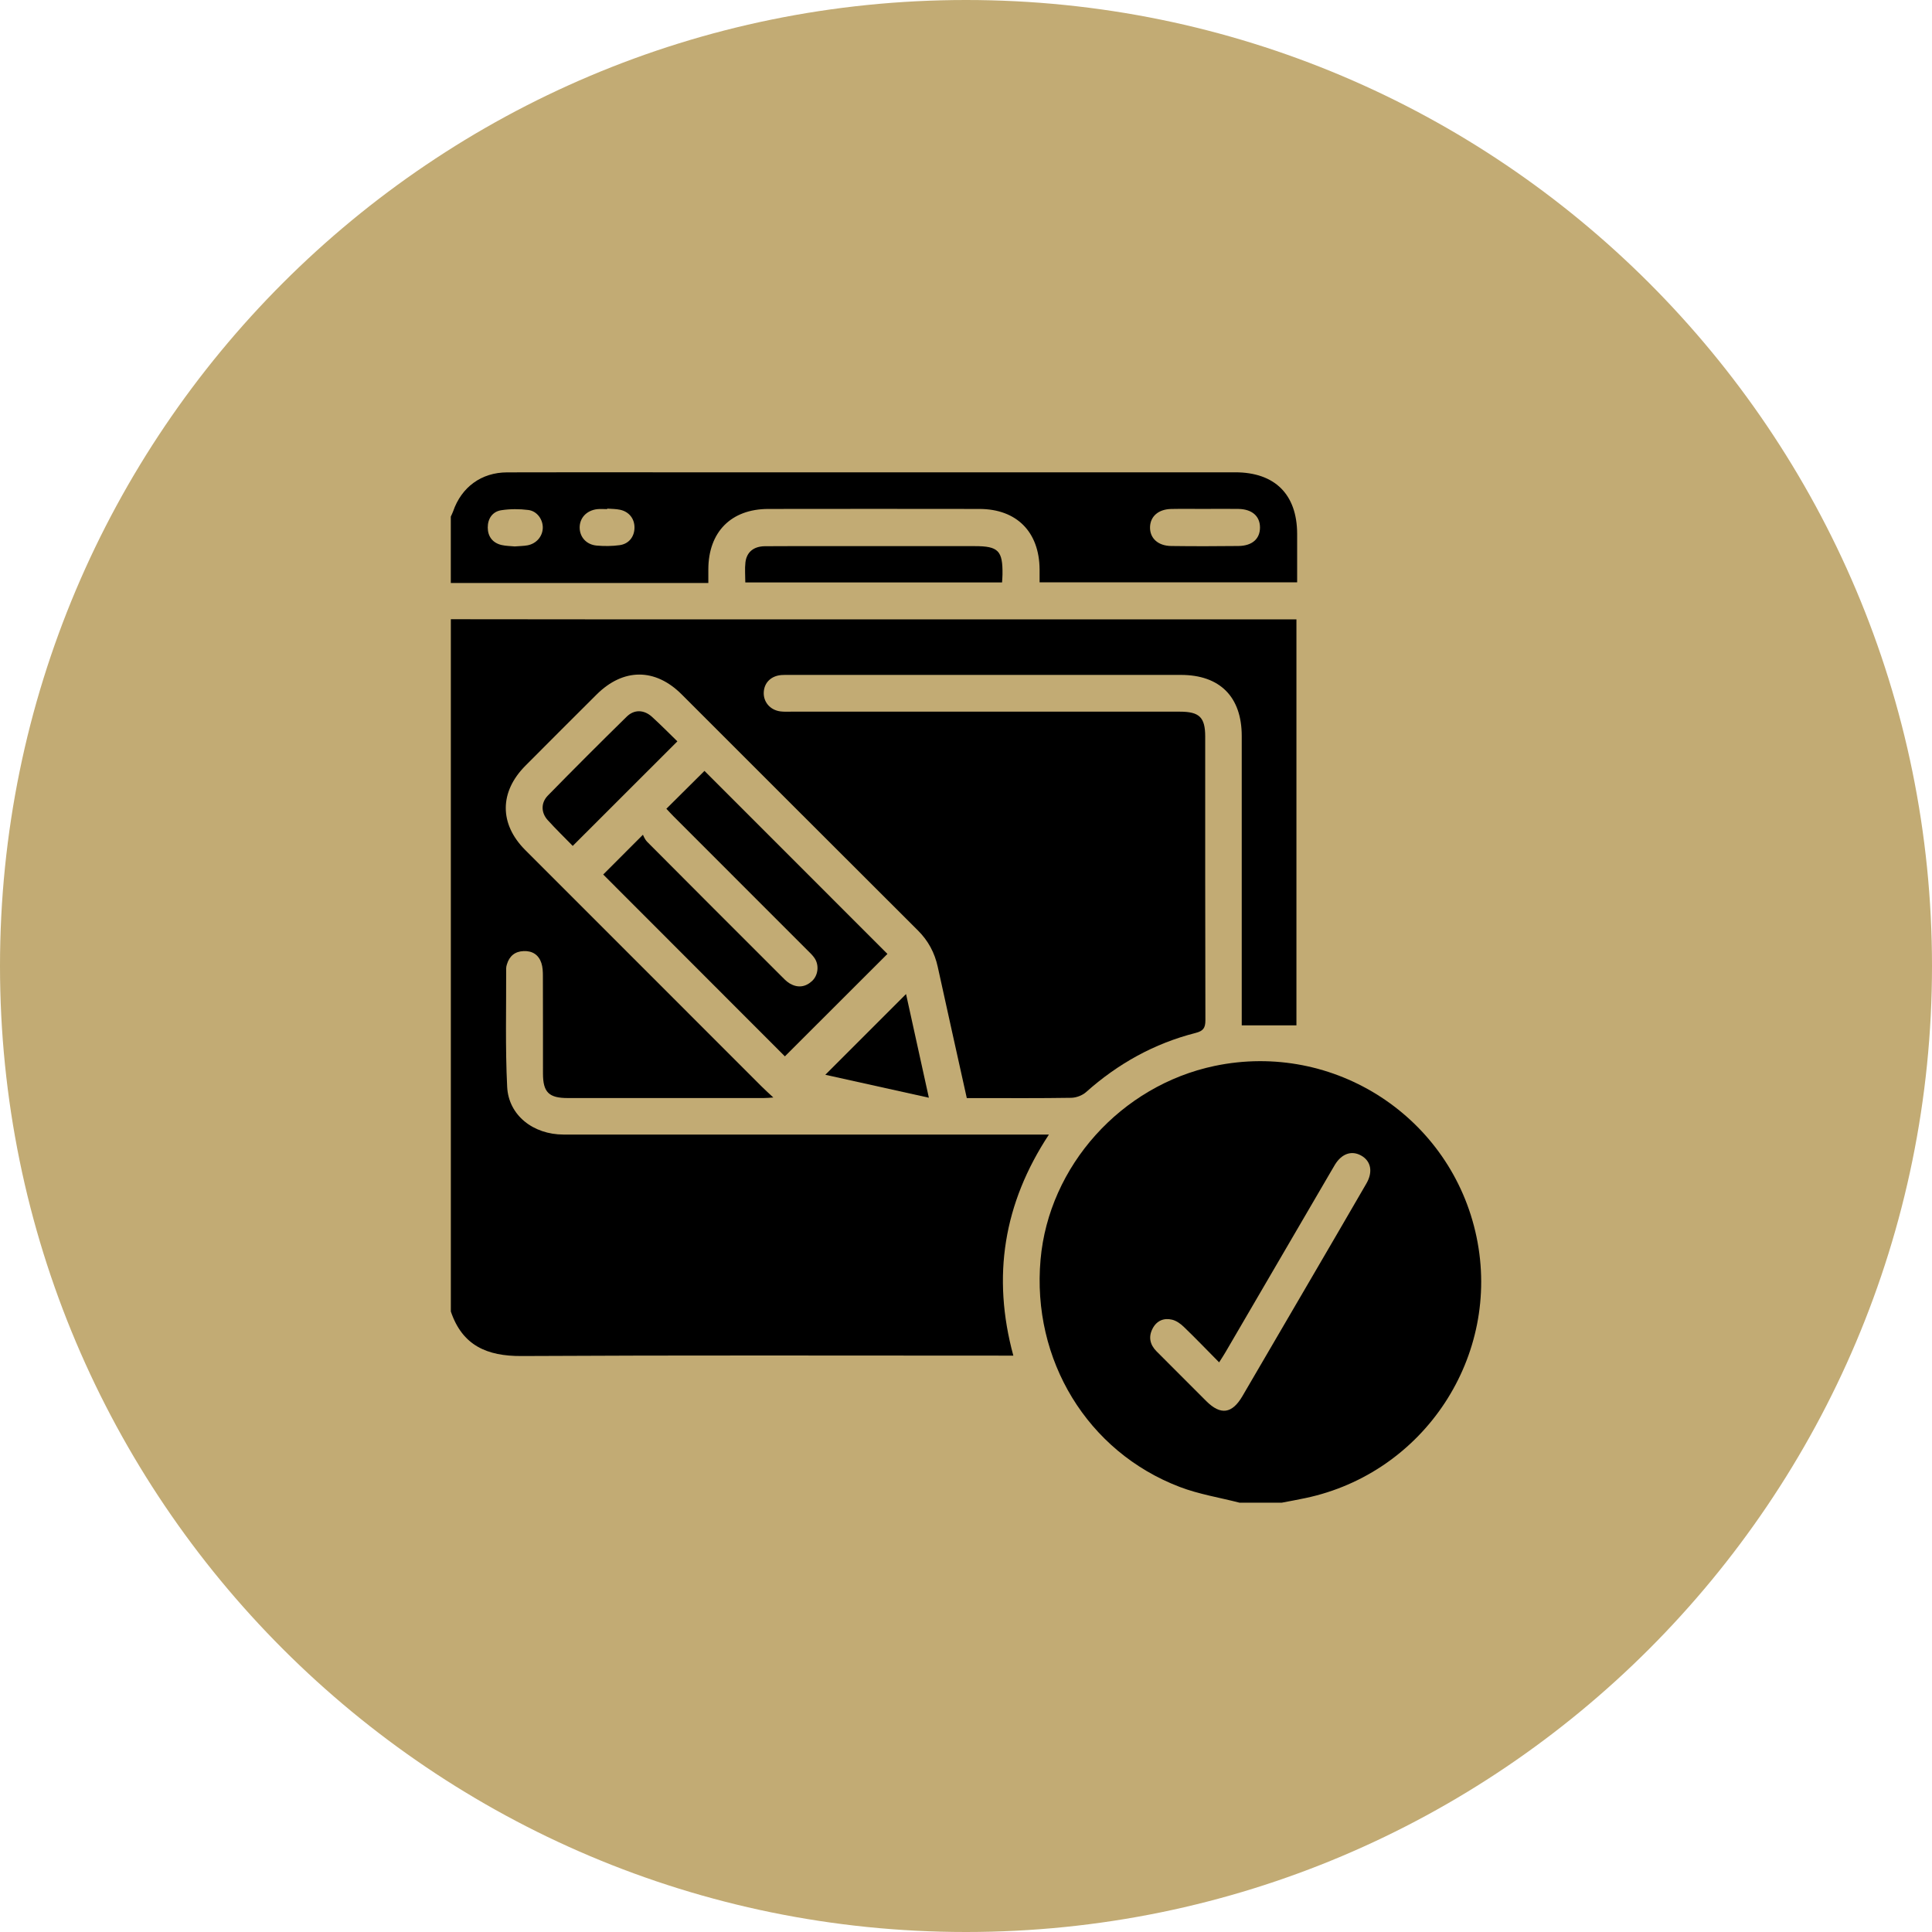 <svg width="90" height="90" viewBox="0 0 90 90" fill="none" xmlns="http://www.w3.org/2000/svg">
<path d="M90 45C90 20.147 69.853 0 45 0C20.147 0 0 20.147 0 45C0 69.853 20.147 90 45 90C69.853 90 90 69.853 90 45Z" fill="#C2AB74"/>
<path d="M21 28.846C23.609 28.849 26.217 28.853 28.826 28.853C39.136 28.853 49.446 28.853 59.757 28.853H60.393V47.766H57.845V47.176C57.845 42.879 57.845 38.584 57.845 34.287C57.845 32.461 56.827 31.44 55.009 31.44C48.932 31.44 42.855 31.44 36.779 31.44C36.654 31.44 36.529 31.436 36.405 31.446C35.926 31.483 35.604 31.793 35.579 32.24C35.553 32.697 35.873 33.077 36.354 33.14C36.523 33.162 36.697 33.152 36.868 33.152C42.898 33.152 48.928 33.152 54.958 33.152C55.873 33.152 56.142 33.414 56.143 34.309C56.143 38.715 56.14 43.121 56.152 47.527C56.152 47.89 56.051 48.028 55.693 48.119C53.767 48.61 52.078 49.55 50.595 50.873C50.419 51.03 50.136 51.136 49.901 51.14C48.433 51.164 46.964 51.153 45.495 51.153C45.342 51.153 45.188 51.153 45.037 51.153C44.58 49.091 44.128 47.069 43.685 45.044C43.541 44.385 43.243 43.825 42.761 43.345C39.088 39.683 35.425 36.013 31.755 32.347C30.521 31.113 29.034 31.118 27.792 32.354C26.685 33.456 25.579 34.561 24.478 35.668C23.259 36.892 23.256 38.383 24.466 39.596C28.132 43.265 31.799 46.933 35.467 50.6C35.631 50.764 35.805 50.92 36.025 51.126C35.844 51.138 35.715 51.151 35.585 51.151C32.539 51.153 29.493 51.153 26.447 51.151C25.567 51.151 25.295 50.881 25.294 50.009C25.291 48.494 25.297 46.978 25.29 45.463C25.29 45.263 25.281 45.051 25.22 44.863C25.094 44.48 24.802 44.289 24.396 44.305C23.989 44.32 23.73 44.535 23.614 44.923C23.596 44.983 23.579 45.046 23.579 45.107C23.586 46.95 23.534 48.796 23.626 50.634C23.693 51.957 24.841 52.851 26.25 52.852C30.968 52.856 35.685 52.853 40.404 52.853C43.028 52.853 45.652 52.853 48.277 52.853C48.444 52.853 48.612 52.853 48.862 52.853C46.752 56.058 46.202 59.46 47.205 63.15C46.965 63.15 46.784 63.15 46.601 63.15C39.166 63.15 31.729 63.128 24.294 63.169C22.685 63.178 21.538 62.681 21.002 61.095V28.846H21Z" fill="black"/>
<path d="M57.743 70.001C56.812 69.761 55.847 69.608 54.954 69.266C50.654 67.624 48.059 63.348 48.473 58.677C48.858 54.319 52.225 50.572 56.577 49.656C62.157 48.484 67.62 52.049 68.783 57.624C69.939 63.162 66.358 68.621 60.804 69.788C60.441 69.865 60.077 69.93 59.713 70H57.745L57.743 70.001ZM56.793 63.465C56.224 62.89 55.697 62.34 55.148 61.812C54.998 61.666 54.803 61.526 54.605 61.477C54.22 61.382 53.887 61.521 53.696 61.883C53.488 62.276 53.568 62.641 53.877 62.951C54.649 63.727 55.421 64.501 56.196 65.272C56.862 65.934 57.393 65.862 57.875 65.04C58.915 63.262 59.953 61.482 60.991 59.703C61.88 58.18 62.77 56.657 63.653 55.13C63.967 54.587 63.864 54.084 63.408 53.83C62.963 53.582 62.505 53.74 62.189 54.252C62.124 54.359 62.063 54.468 61.999 54.575C60.364 57.38 58.727 60.184 57.091 62.986C57.007 63.13 56.915 63.27 56.792 63.464L56.793 63.465Z" fill="black"/>
<path d="M21 24.065C21.036 23.983 21.08 23.903 21.109 23.818C21.498 22.69 22.426 22.008 23.623 22.005C25.919 21.997 28.213 22.002 30.51 22.002C39.52 22.002 48.53 22.002 57.541 22.002C59.385 22.002 60.42 23.029 60.426 24.863C60.429 25.609 60.426 26.354 60.426 27.126H48.428C48.428 26.914 48.429 26.717 48.428 26.522C48.414 24.777 47.36 23.712 45.626 23.709C42.347 23.704 39.067 23.704 35.788 23.709C34.055 23.712 33 24.784 32.997 26.526C32.997 26.711 32.997 26.898 32.997 27.158H21V24.065ZM56.15 23.708C55.62 23.708 55.089 23.699 54.56 23.71C53.965 23.722 53.588 24.052 53.573 24.549C53.558 25.067 53.938 25.427 54.558 25.435C55.603 25.449 56.647 25.447 57.691 25.435C58.333 25.427 58.695 25.102 58.695 24.573C58.695 24.045 58.326 23.719 57.692 23.708C57.178 23.699 56.663 23.707 56.15 23.707V23.708ZM28.284 23.693C28.284 23.7 28.284 23.709 28.284 23.717C28.128 23.717 27.971 23.702 27.817 23.719C27.322 23.778 26.998 24.13 27.003 24.584C27.009 25.022 27.316 25.371 27.794 25.415C28.148 25.447 28.513 25.444 28.864 25.396C29.297 25.337 29.552 25.003 29.557 24.584C29.562 24.169 29.309 23.838 28.887 23.747C28.692 23.704 28.485 23.709 28.284 23.693ZM23.977 25.455C24.201 25.437 24.39 25.437 24.573 25.404C24.988 25.326 25.274 24.989 25.285 24.593C25.295 24.203 25.021 23.808 24.61 23.757C24.198 23.705 23.768 23.705 23.358 23.767C22.938 23.829 22.719 24.165 22.721 24.577C22.724 24.988 22.945 25.291 23.365 25.389C23.575 25.437 23.797 25.436 23.978 25.455H23.977Z" fill="black"/>
<path d="M32.816 35.91C35.666 38.76 38.522 41.618 41.34 44.437C39.764 46.012 38.158 47.616 36.563 49.209C33.764 46.407 30.908 43.548 28.1 40.738C28.667 40.17 29.256 39.581 29.95 38.886C29.971 38.922 30.031 39.097 30.149 39.216C32.218 41.298 34.295 43.372 36.371 45.446C36.503 45.577 36.633 45.722 36.791 45.815C37.153 46.027 37.512 45.99 37.825 45.703C38.115 45.437 38.168 44.96 37.944 44.632C37.849 44.491 37.72 44.373 37.598 44.252C35.524 42.176 33.448 40.1 31.373 38.025C31.255 37.906 31.141 37.78 31.042 37.675C31.645 37.075 32.23 36.495 32.816 35.912V35.91Z" fill="black"/>
<path d="M46.681 27.132H34.719C34.719 26.808 34.69 26.498 34.725 26.198C34.782 25.717 35.109 25.45 35.634 25.445C36.711 25.435 37.786 25.441 38.863 25.441C41.046 25.441 43.229 25.441 45.413 25.441C46.507 25.441 46.715 25.655 46.7 26.76C46.699 26.869 46.689 26.977 46.68 27.133L46.681 27.132Z" fill="black"/>
<path d="M26.681 39.407C26.313 39.029 25.899 38.629 25.513 38.202C25.2 37.856 25.193 37.395 25.523 37.058C26.734 35.822 27.957 34.599 29.193 33.386C29.547 33.038 30.003 33.057 30.373 33.394C30.788 33.771 31.181 34.172 31.555 34.535C29.92 36.169 28.316 37.772 26.681 39.405V39.407Z" fill="black"/>
<path d="M42.207 46.306C42.552 47.875 42.901 49.464 43.27 51.136C41.591 50.764 40.003 50.411 38.446 50.067C39.703 48.809 40.944 47.57 42.207 46.307V46.306Z" fill="black"/>
</svg>

